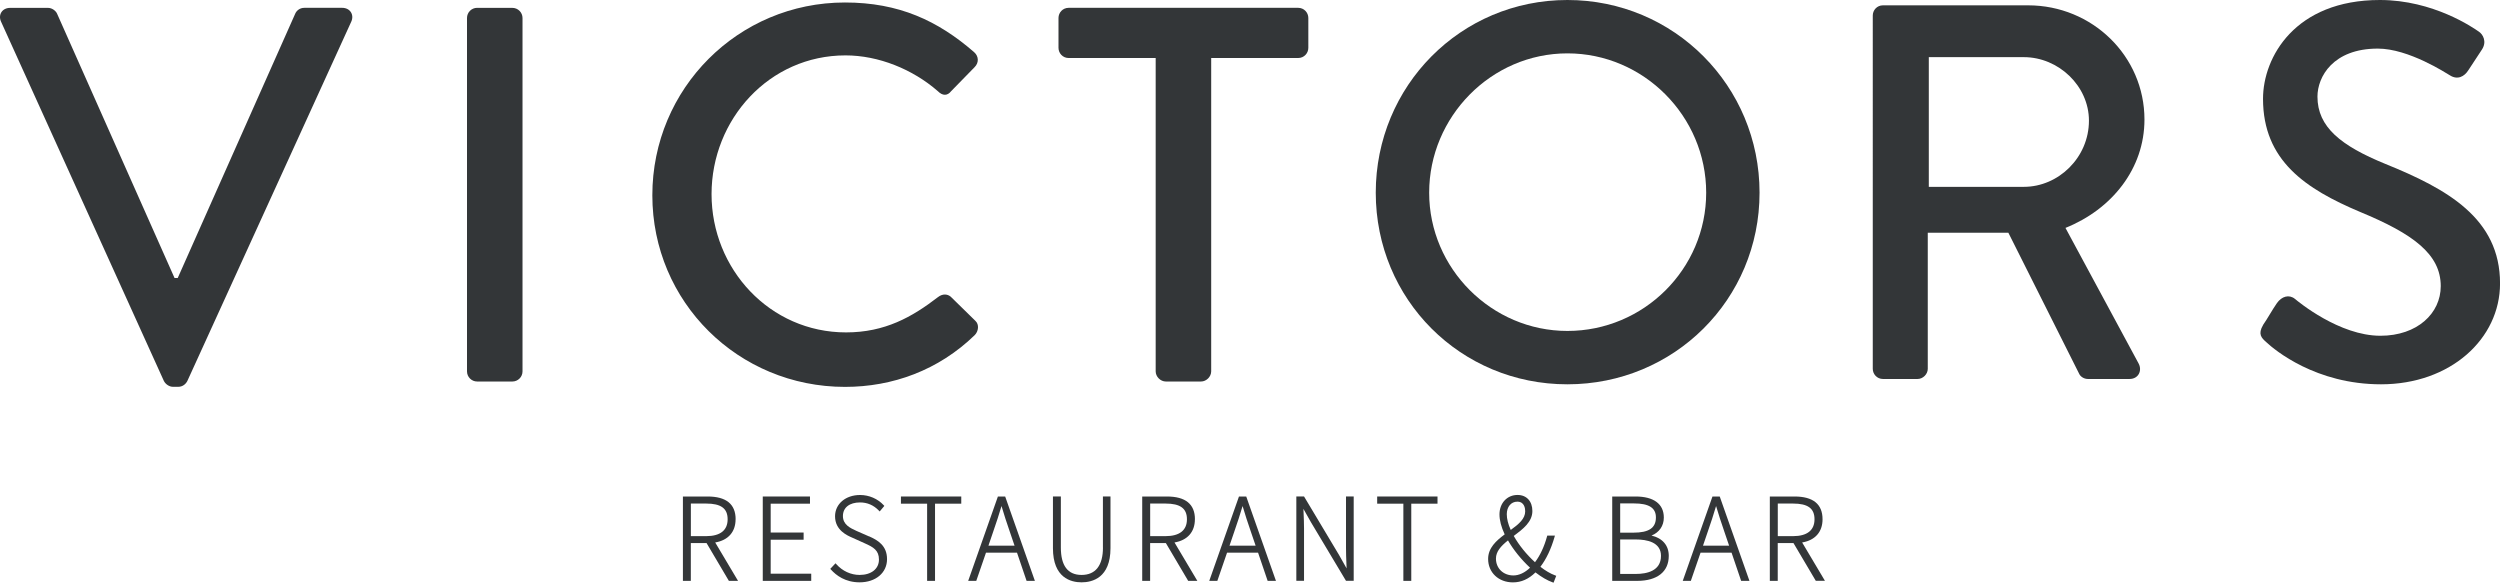 <?xml version="1.0" encoding="UTF-8"?>
<svg id="Layer_1" xmlns="http://www.w3.org/2000/svg" version="1.1" viewBox="0 0 581.37 136.32">
  <!-- Generator: Adobe Illustrator 29.1.0, SVG Export Plug-In . SVG Version: 2.1.0 Build 142)  -->
  <defs>
    <style>
      .st0 {
        fill: #333638;
      }
    </style>
  </defs>
  <g>
    <path class="st0" d="M.25,5.05C-.5,3.44.5,1.83,2.36,1.83h8.81c.99,0,1.86.75,2.11,1.37l27.31,61.45h.74L68.65,3.19c.25-.62.99-1.37,2.11-1.37h8.81c1.86,0,2.85,1.62,2.11,3.23l-38.11,83.54c-.37.74-1.12,1.36-2.11,1.36h-1.24c-.87,0-1.74-.62-2.11-1.36L.25,5.05Z"/>
    <path class="st0" d="M110.96,1.83h8.19c1.3,0,2.36,1.06,2.36,2.36v82.17c0,1.3-1.06,2.36-2.36,2.36h-8.19c-1.3,0-2.36-1.06-2.36-2.36V4.18c0-1.3,1.06-2.36,2.36-2.36Z"/>
    <path class="st0" d="M196.49.58c12.54,0,21.6,4.22,30.04,11.55,1.12.99,1.12,2.48.12,3.48l-5.46,5.59c-.87,1.12-1.99,1.12-3.1,0-5.83-5.09-13.78-8.32-21.47-8.32-17.75,0-31.15,14.89-31.15,32.27s13.53,32.15,31.28,32.15c9.06,0,15.39-3.6,21.35-8.19,1.12-.87,2.23-.74,2.98-.12l5.71,5.59c.99.87.75,2.48-.12,3.35-8.44,8.19-19.12,12.04-30.16,12.04-24.83,0-44.81-19.74-44.81-44.56S171.66.58,196.49.58"/>
    <path class="st0" d="M268.74,13.49h-20.23c-1.37,0-2.36-1.12-2.36-2.36v-6.95c0-1.24.99-2.36,2.36-2.36h53.38c1.37,0,2.36,1.12,2.36,2.36v6.95c0,1.24-.99,2.36-2.36,2.36h-20.23v72.87c0,1.24-1.12,2.36-2.36,2.36h-8.19c-1.24,0-2.36-1.12-2.36-2.36V13.49Z"/>
    <path class="st0" d="M364.5,76.96c17.75,0,32.27-14.4,32.27-32.15s-14.52-32.4-32.27-32.4-32.15,14.77-32.15,32.4,14.52,32.15,32.15,32.15M364.5,0C389.32,0,409.18,19.99,409.18,44.81s-19.86,44.56-44.69,44.56-44.56-19.74-44.56-44.56S339.67,0,364.5,0"/>
    <path class="st0" d="M470.64,43.45c8.07,0,15.14-6.83,15.14-15.39,0-8.07-7.07-14.77-15.14-14.77h-22.1v30.16h22.1ZM435.51,3.6c0-1.24.99-2.36,2.36-2.36h33.76c14.9,0,27.06,11.79,27.06,26.56,0,11.42-7.57,20.86-18.37,25.2l17.01,31.53c.87,1.61,0,3.6-2.11,3.6h-9.68c-.99,0-1.74-.62-1.99-1.12l-16.51-32.89h-18.74v31.65c0,1.24-1.12,2.36-2.36,2.36h-8.07c-1.36,0-2.36-1.12-2.36-2.36V3.6Z"/>
    <path class="st0" d="M526.25,75.6c1.12-1.61,2.11-3.48,3.23-5.09,1.12-1.61,2.85-2.11,4.22-.99.74.62,10.3,8.56,19.86,8.56,8.57,0,14.03-5.21,14.03-11.54,0-7.45-6.46-12.17-18.74-17.25-12.66-5.34-22.59-11.92-22.59-26.32,0-9.68,7.45-22.97,27.18-22.97,12.41,0,21.72,6.46,22.97,7.33.99.62,1.98,2.36.74,4.22-.99,1.49-2.11,3.23-3.1,4.72-.99,1.61-2.61,2.36-4.34,1.24-.87-.5-9.56-6.21-16.76-6.21-10.43,0-14.03,6.58-14.03,11.17,0,7.08,5.46,11.42,15.77,15.64,14.4,5.83,26.69,12.66,26.69,27.8,0,12.91-11.55,23.46-27.68,23.46-15.15,0-24.7-7.94-26.69-9.81-1.12-.99-1.98-1.86-.74-3.97"/>
  </g>
  <g>
    <path class="st0" d="M171.07,120.76c0-3.52-2.19-5.3-6.52-5.3h-5.74v19.62h1.84v-8.79h3.66l5.19,8.79h2.13l-5.31-8.93c3.02-.51,4.74-2.46,4.74-5.39ZM160.66,117.1h3.55c3.46,0,5,1.13,5,3.66s-1.68,3.92-5,3.92h-3.55v-7.58Z"/>
    <polygon class="st0" points="179.22 125.51 186.88 125.51 186.88 123.84 179.22 123.84 179.22 117.13 188.36 117.13 188.36 115.46 177.38 115.46 177.38 135.08 188.65 135.08 188.65 133.41 179.22 133.41 179.22 125.51"/>
    <path class="st0" d="M202.07,124.73l-2.9-1.27-.06-.03c-1.38-.63-3.09-1.42-3.09-3.42s1.56-3.17,3.98-3.17c1.7,0,3.17.64,4.37,1.89l.2.21,1.08-1.29-.15-.17c-1.4-1.51-3.41-2.37-5.49-2.37-3.37,0-5.82,2.08-5.82,4.95,0,3.25,2.83,4.47,4.04,4.99l2.9,1.31c1.98.88,3.27,1.62,3.27,3.77s-1.77,3.57-4.5,3.57c-2.03,0-4-.91-5.41-2.5l-.19-.21-1.22,1.3.16.17c1.21,1.35,3.34,2.96,6.66,2.96,3.75,0,6.38-2.22,6.38-5.39s-2.16-4.41-4.18-5.31Z"/>
    <polygon class="st0" points="209.51 117.13 215.6 117.13 215.6 135.08 217.44 135.08 217.44 117.13 223.54 117.13 223.54 115.46 209.51 115.46 209.51 117.13"/>
    <path class="st0" d="M232.06,115.46l-6.91,19.62h1.88l2.26-6.56h7.21l2.23,6.56h1.93l-6.91-19.62h-1.69ZM235.94,126.89h-6.08l1.1-3.23c.75-2.16,1.34-3.95,1.94-5.98.59,2.03,1.19,3.82,1.93,5.98l1.1,3.23Z"/>
    <path class="st0" d="M256.49,127.34c0,4.16-1.72,6.36-4.97,6.36s-4.82-2.2-4.82-6.36v-11.89h-1.84v12.03c0,6.91,4.18,7.94,6.66,7.94s6.72-1.03,6.72-7.94v-12.03h-1.76v11.89Z"/>
    <path class="st0" d="M277.88,120.76c0-3.52-2.19-5.3-6.52-5.3h-5.74v19.62h1.84v-8.79h3.66l5.19,8.79h2.13l-5.31-8.93c3.02-.51,4.74-2.46,4.74-5.39ZM267.47,117.1h3.55c3.46,0,5,1.13,5,3.66s-1.68,3.92-5,3.92h-3.55v-7.58Z"/>
    <path class="st0" d="M288.12,115.46l-6.91,19.62h1.88l2.26-6.56h7.21l2.23,6.56h1.93l-6.91-19.62h-1.69ZM292,126.89h-6.08l1.1-3.23c.75-2.16,1.34-3.95,1.94-5.98.59,2.03,1.19,3.82,1.93,5.98l1.1,3.23Z"/>
    <path class="st0" d="M313.01,127.43c0,1.24.05,2.5.1,3.71.01.35.03.7.04,1.04l-1.76-3.12-8.14-13.61h-1.79v19.62h1.79v-12.12c0-1.23-.05-2.43-.1-3.6-.01-.34-.03-.67-.04-1.01l1.76,3.12,8.14,13.61h1.79v-19.62h-1.79v11.97Z"/>
    <polygon class="st0" points="320.26 117.13 326.35 117.13 326.35 135.08 328.19 135.08 328.19 117.13 334.29 117.13 334.29 115.46 320.26 115.46 320.26 117.13"/>
    <path class="st0" d="M358.22,131.8c1.38-1.81,2.48-4.13,3.28-6.91l.09-.33h-1.78l-.05.19c-.66,2.39-1.6,4.41-2.8,5.99-1.95-1.76-3.74-3.97-4.94-6.11,2.14-1.6,4.33-3.26,4.33-5.79,0-2.27-1.35-3.74-3.45-3.74-2.43,0-4.2,1.9-4.2,4.52,0,1.37.41,2.93,1.21,4.65-1.97,1.47-3.85,3.14-3.85,5.71,0,3.16,2.43,5.45,5.77,5.45,1.93,0,3.65-.76,5.24-2.32,1.41,1.09,2.75,1.87,3.98,2.31l.23.08.62-1.6-.24-.09c-1.09-.4-2.28-1.09-3.45-2.01ZM351.95,133.82c-2.36,0-4.07-1.65-4.07-3.92,0-1.62,1.11-2.88,2.8-4.23,1.24,2.16,3.08,4.45,5.13,6.35-1.2,1.16-2.57,1.8-3.87,1.8ZM352.85,116.66c1.65,0,1.83,1.57,1.83,2.24,0,1.72-1.44,2.95-3.36,4.34-.61-1.34-.92-2.58-.92-3.67,0-1.71,1-2.91,2.44-2.91Z"/>
    <path class="st0" d="M384.06,124.54c1.8-.73,2.86-2.25,2.86-4.18,0-3.16-2.34-4.9-6.58-4.9h-5.42v19.62h5.79c4.68,0,7.36-2.12,7.36-5.82,0-2.42-1.45-4.11-4.02-4.72ZM379.82,123.87h-3.05v-6.8h3.2c3.49,0,5.11,1.03,5.11,3.25,0,2.45-1.62,3.55-5.26,3.55ZM376.77,125.45h3.6c2.69,0,5.89.66,5.89,3.81,0,3.48-3.21,4.21-5.89,4.21h-3.6v-8.02Z"/>
    <path class="st0" d="M398.23,115.46l-6.91,19.62h1.88l2.26-6.56h7.21l2.23,6.56h1.93l-6.91-19.62h-1.7ZM402.11,126.89h-6.08l1.1-3.23c.75-2.15,1.34-3.95,1.94-5.98.59,2.02,1.19,3.81,1.93,5.98l1.1,3.23Z"/>
    <path class="st0" d="M419.09,126.15c3.02-.51,4.74-2.46,4.74-5.39,0-3.52-2.19-5.3-6.52-5.3h-5.74v19.62h1.84v-8.79h3.66l5.12,8.66.07.12h2.13l-5.31-8.93ZM413.42,117.1h3.54c3.46,0,5,1.13,5,3.66s-1.68,3.92-5,3.92h-3.54v-7.58Z"/>
  </g>
</svg>